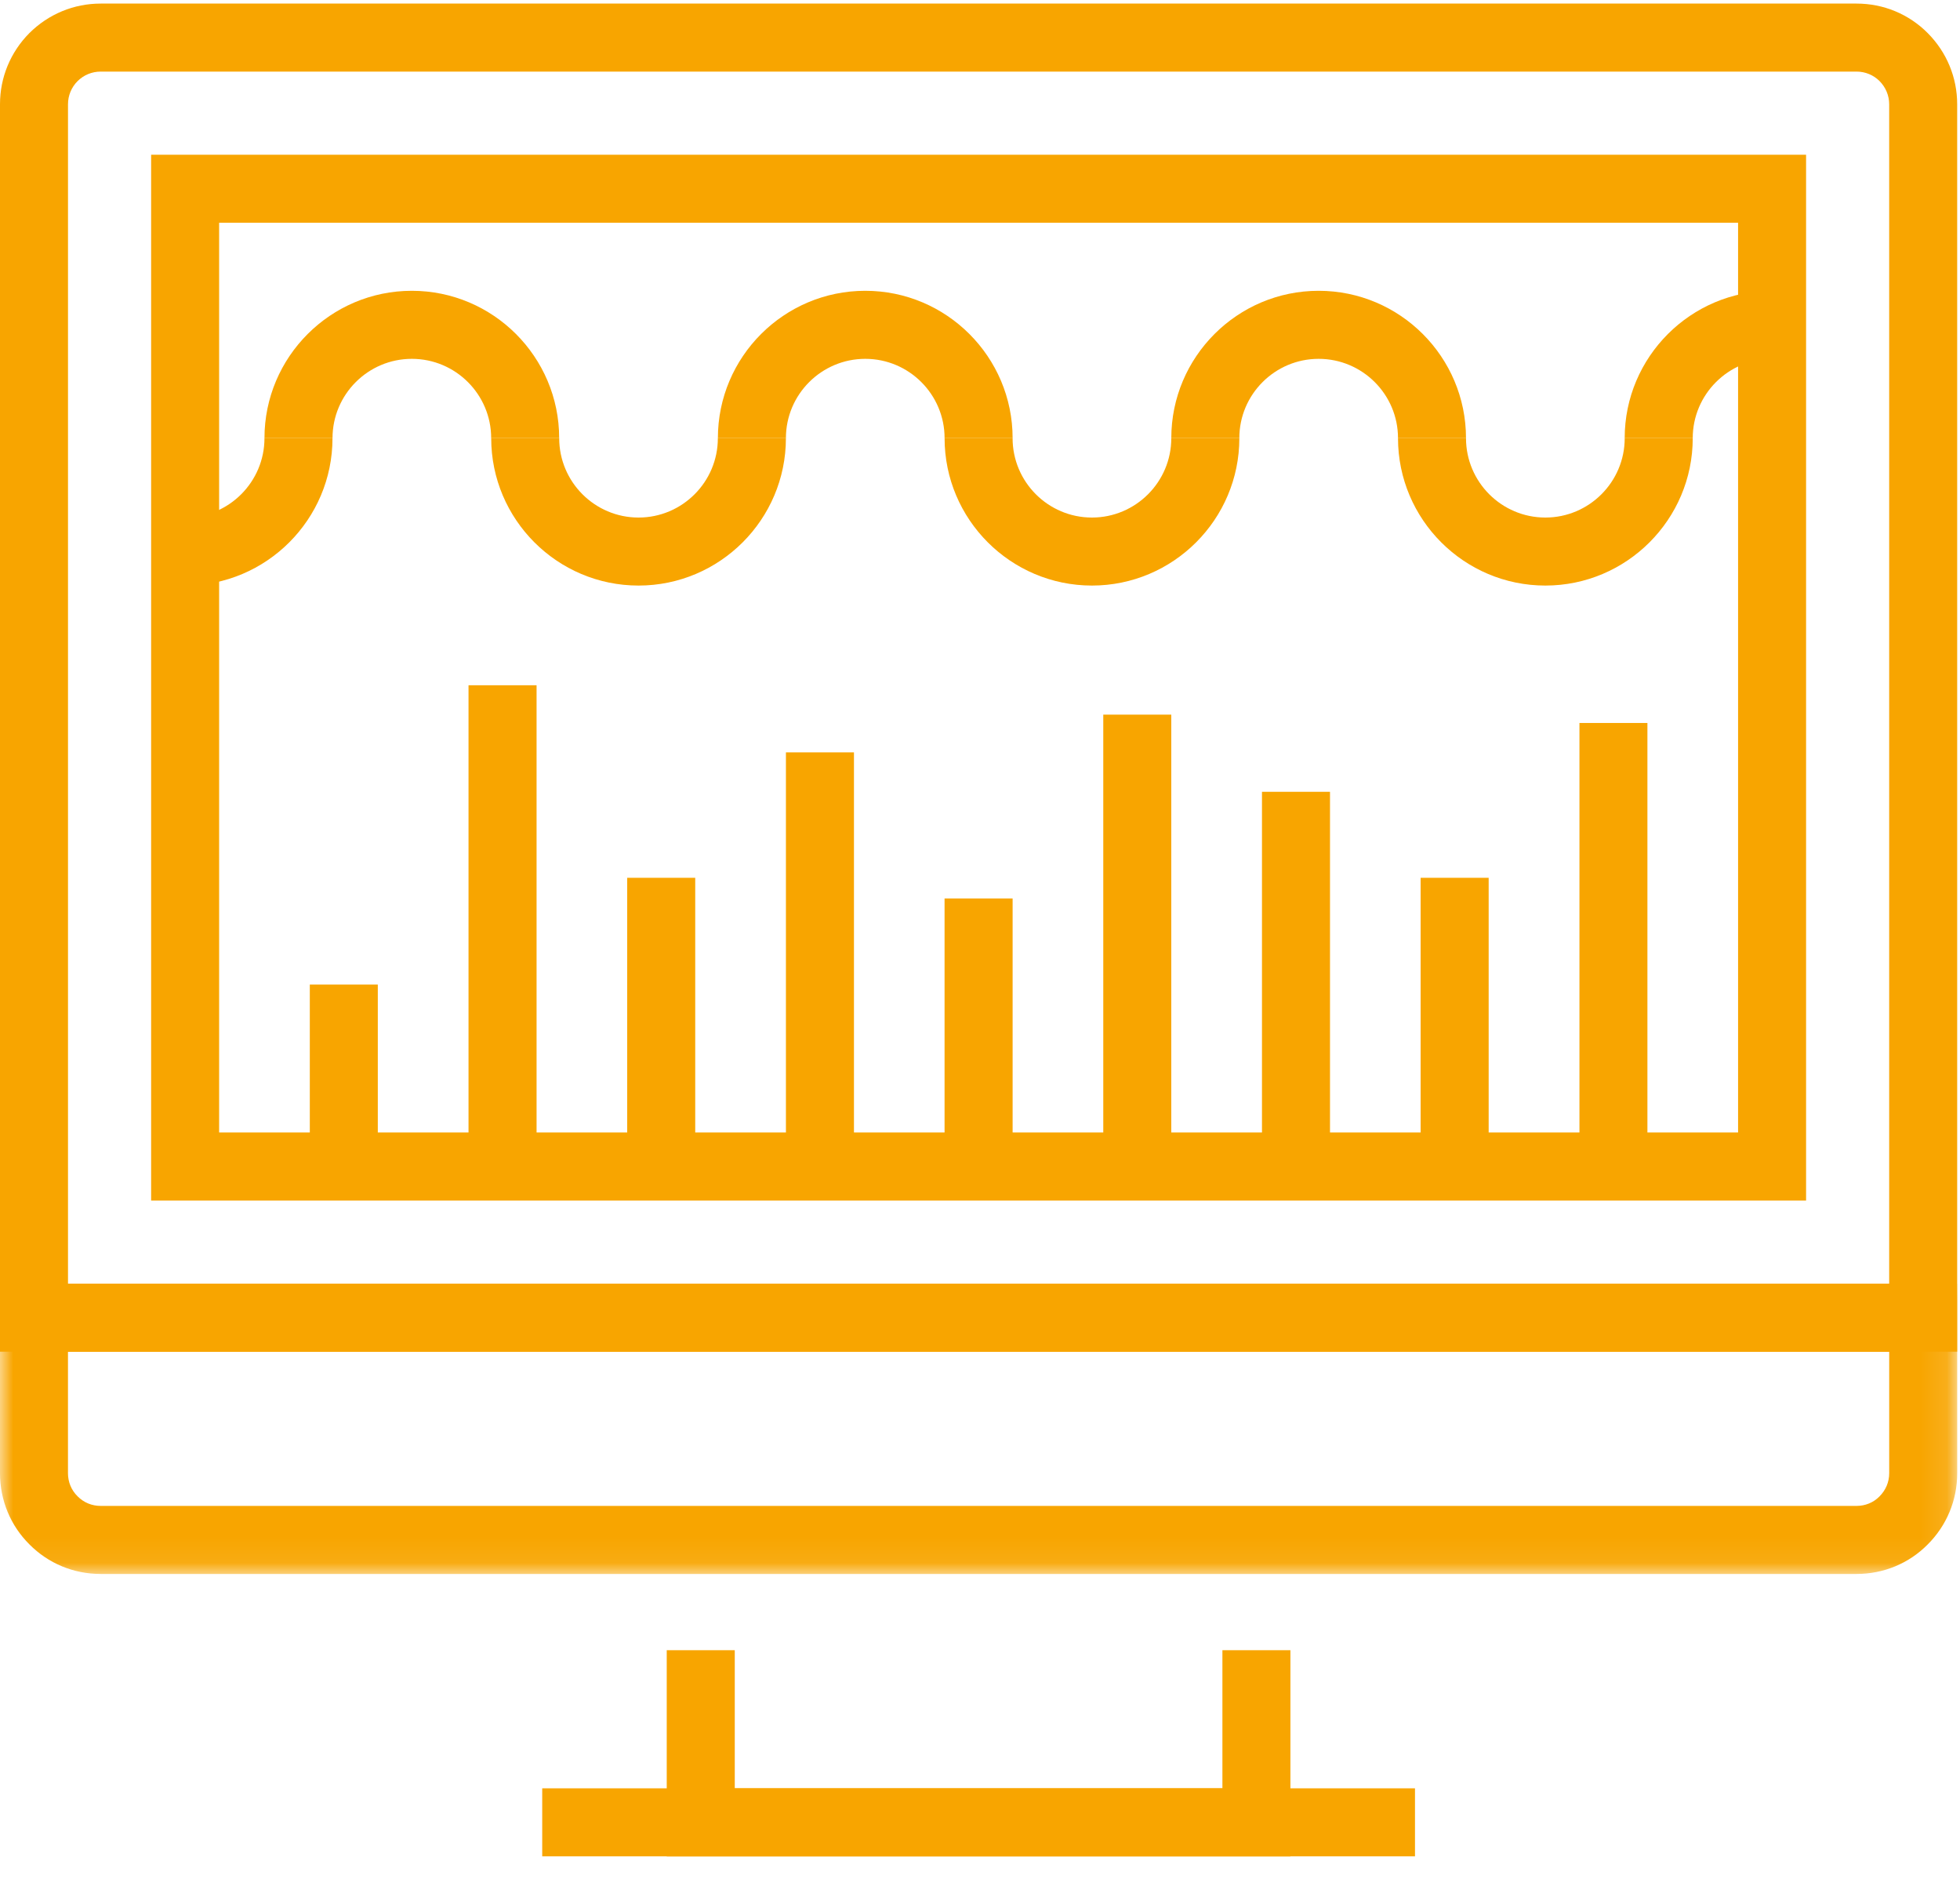 <?xml version="1.0" encoding="UTF-8"?>
<svg width="75px" height="72px" viewBox="0 0 75 72" version="1.1" xmlns="http://www.w3.org/2000/svg" xmlns:xlink="http://www.w3.org/1999/xlink">
    <title>optimize</title>
    <defs>
        <polygon id="path-1" points="0 0.819 74.893 0.819 74.893 11.924 0 11.924"></polygon>
    </defs>
    <g id="Page-1" stroke="none" stroke-width="1" fill="none" fill-rule="evenodd">
        <g id="optimize" transform="translate(0, -1)">
            <polygon id="Fill-1" fill="#F8A500" points="46.776 64.132 46.776 69.415 28.116 69.415 28.116 64.132 25.513 64.132 25.513 72.018 49.378 72.018 49.378 64.132"></polygon>
            <polygon id="Fill-2" fill="#F8A500" points="20.748 72.018 54.145 72.018 54.145 69.416 20.748 69.416"></polygon>
            <g id="Group-44" transform="translate(0, 0.427)">
                <path d="M74.892,52.285 L0,52.285 L0,4.561 C0,3.537 0.399,2.57 1.123,1.84 C1.858,1.11 2.825,0.71 3.853,0.71 L71.04,0.71 C72.073,0.71 73.04,1.111 73.765,1.839 C74.491,2.57 74.892,3.537 74.892,4.561 L74.892,52.285 Z M2.602,49.682 L72.29,49.682 L72.29,4.561 C72.29,4.23 72.16,3.915 71.922,3.675 C71.688,3.441 71.374,3.312 71.04,3.312 L3.853,3.312 C3.519,3.312 3.203,3.442 2.965,3.68 C2.733,3.914 2.602,4.228 2.602,4.561 L2.602,49.682 Z" id="Fill-3" fill="#F8A500"></path>
                <g id="Group-7" transform="translate(0, 48.864)">
                    <mask id="mask-2" fill="white">
                        <use xlink:href="#path-1"></use>
                    </mask>
                    <g id="Clip-6"></g>
                    <path d="M71.041,11.924 L3.852,11.924 C2.814,11.924 1.846,11.521 1.124,10.791 C0.403,10.074 -0,9.105 -0,8.071 L-0,0.819 L74.893,0.819 L74.893,8.071 C74.893,9.104 74.491,10.072 73.761,10.799 C73.046,11.521 72.078,11.924 71.041,11.924 L71.041,11.924 Z M2.601,3.421 L2.601,8.071 C2.601,8.405 2.73,8.719 2.967,8.952 C3.204,9.193 3.516,9.321 3.852,9.321 L71.041,9.321 C71.377,9.321 71.688,9.193 71.917,8.96 C72.16,8.719 72.291,8.405 72.291,8.071 L72.291,3.421 L2.601,3.421 Z" id="Fill-5" fill="#F8A500" mask="url(#mask-2)"></path>
                </g>
                <path d="M5.783,46.502 L69.11,46.502 L69.11,6.493 L5.783,6.493 L5.783,46.502 Z M8.385,43.899 L66.508,43.899 L66.508,9.095 L8.385,9.095 L8.385,43.899 Z" id="Fill-8" fill="#F8A500"></path>
                <path d="M7.084,22.975 L7.084,20.373 C8.757,20.373 10.12,19.011 10.12,17.336 L12.723,17.336 C12.723,20.445 10.194,22.975 7.084,22.975" id="Fill-10" fill="#F8A500"></path>
                <path d="M24.434,22.975 C21.325,22.975 18.796,20.445 18.796,17.336 L21.398,17.336 C21.398,19.011 22.76,20.373 24.434,20.373 C26.108,20.373 27.469,19.011 27.469,17.336 L30.073,17.336 C30.073,20.445 27.543,22.975 24.434,22.975" id="Fill-12" fill="#F8A500"></path>
                <path d="M21.397,17.336 L18.795,17.336 C18.795,15.662 17.433,14.301 15.759,14.301 C14.085,14.301 12.724,15.662 12.724,17.336 L10.12,17.336 C10.12,14.227 12.65,11.698 15.759,11.698 C18.868,11.698 21.397,14.227 21.397,17.336" id="Fill-14" fill="#F8A500"></path>
                <path d="M41.784,22.975 C38.675,22.975 36.145,20.445 36.145,17.336 L38.747,17.336 C38.747,19.011 40.109,20.373 41.784,20.373 C43.458,20.373 44.82,19.011 44.82,17.336 L47.424,17.336 C47.424,20.445 44.893,22.975 41.784,22.975" id="Fill-16" fill="#F8A500"></path>
                <path d="M38.748,17.336 L36.145,17.336 C36.145,15.662 34.783,14.301 33.11,14.301 C31.435,14.301 30.073,15.662 30.073,17.336 L27.47,17.336 C27.47,14.227 30,11.698 33.11,11.698 C36.218,11.698 38.748,14.227 38.748,17.336" id="Fill-18" fill="#F8A500"></path>
                <path d="M59.134,22.975 C56.025,22.975 53.495,20.445 53.495,17.336 L56.097,17.336 C56.097,19.011 57.459,20.373 59.134,20.373 C60.808,20.373 62.17,19.011 62.17,17.336 L64.773,17.336 C64.773,20.445 62.243,22.975 59.134,22.975" id="Fill-20" fill="#F8A500"></path>
                <path d="M56.097,17.336 L53.495,17.336 C53.495,15.662 52.133,14.301 50.458,14.301 C48.785,14.301 47.423,15.662 47.423,17.336 L44.82,17.336 C44.82,14.227 47.35,11.698 50.458,11.698 C53.568,11.698 56.097,14.227 56.097,17.336" id="Fill-22" fill="#F8A500"></path>
                <path d="M64.773,17.336 L62.169,17.336 C62.169,14.227 64.7,11.698 67.808,11.698 L67.808,14.301 C66.135,14.301 64.773,15.662 64.773,17.336" id="Fill-24" fill="#F8A500"></path>
                <polygon id="Fill-26" fill="#F8A500" points="11.855 45.2 14.457 45.2 14.457 38.239 11.855 38.239"></polygon>
                <polygon id="Fill-28" fill="#F8A500" points="17.928 45.2 20.532 45.2 20.532 26.789 17.928 26.789"></polygon>
                <polygon id="Fill-30" fill="#F8A500" points="24 45.2 26.603 45.2 26.603 34.155 24 34.155"></polygon>
                <polygon id="Fill-32" fill="#F8A500" points="30.074 45.2 32.677 45.2 32.677 29.356 30.074 29.356"></polygon>
                <polygon id="Fill-34" fill="#F8A500" points="36.144 45.2 38.748 45.2 38.748 34.945 36.144 34.945"></polygon>
                <polygon id="Fill-36" fill="#F8A500" points="42.217 45.2 44.819 45.2 44.819 27.913 42.217 27.913"></polygon>
                <polygon id="Fill-38" fill="#F8A500" points="48.29 45.2 50.893 45.2 50.893 30.865 48.29 30.865"></polygon>
                <polygon id="Fill-40" fill="#F8A500" points="54.361 45.2 56.964 45.2 56.964 34.155 54.361 34.155"></polygon>
                <polygon id="Fill-42" fill="#F8A500" points="60.438 45.2 63.039 45.2 63.039 28.232 60.438 28.232"></polygon>
            </g>
        </g>
    </g>
</svg>